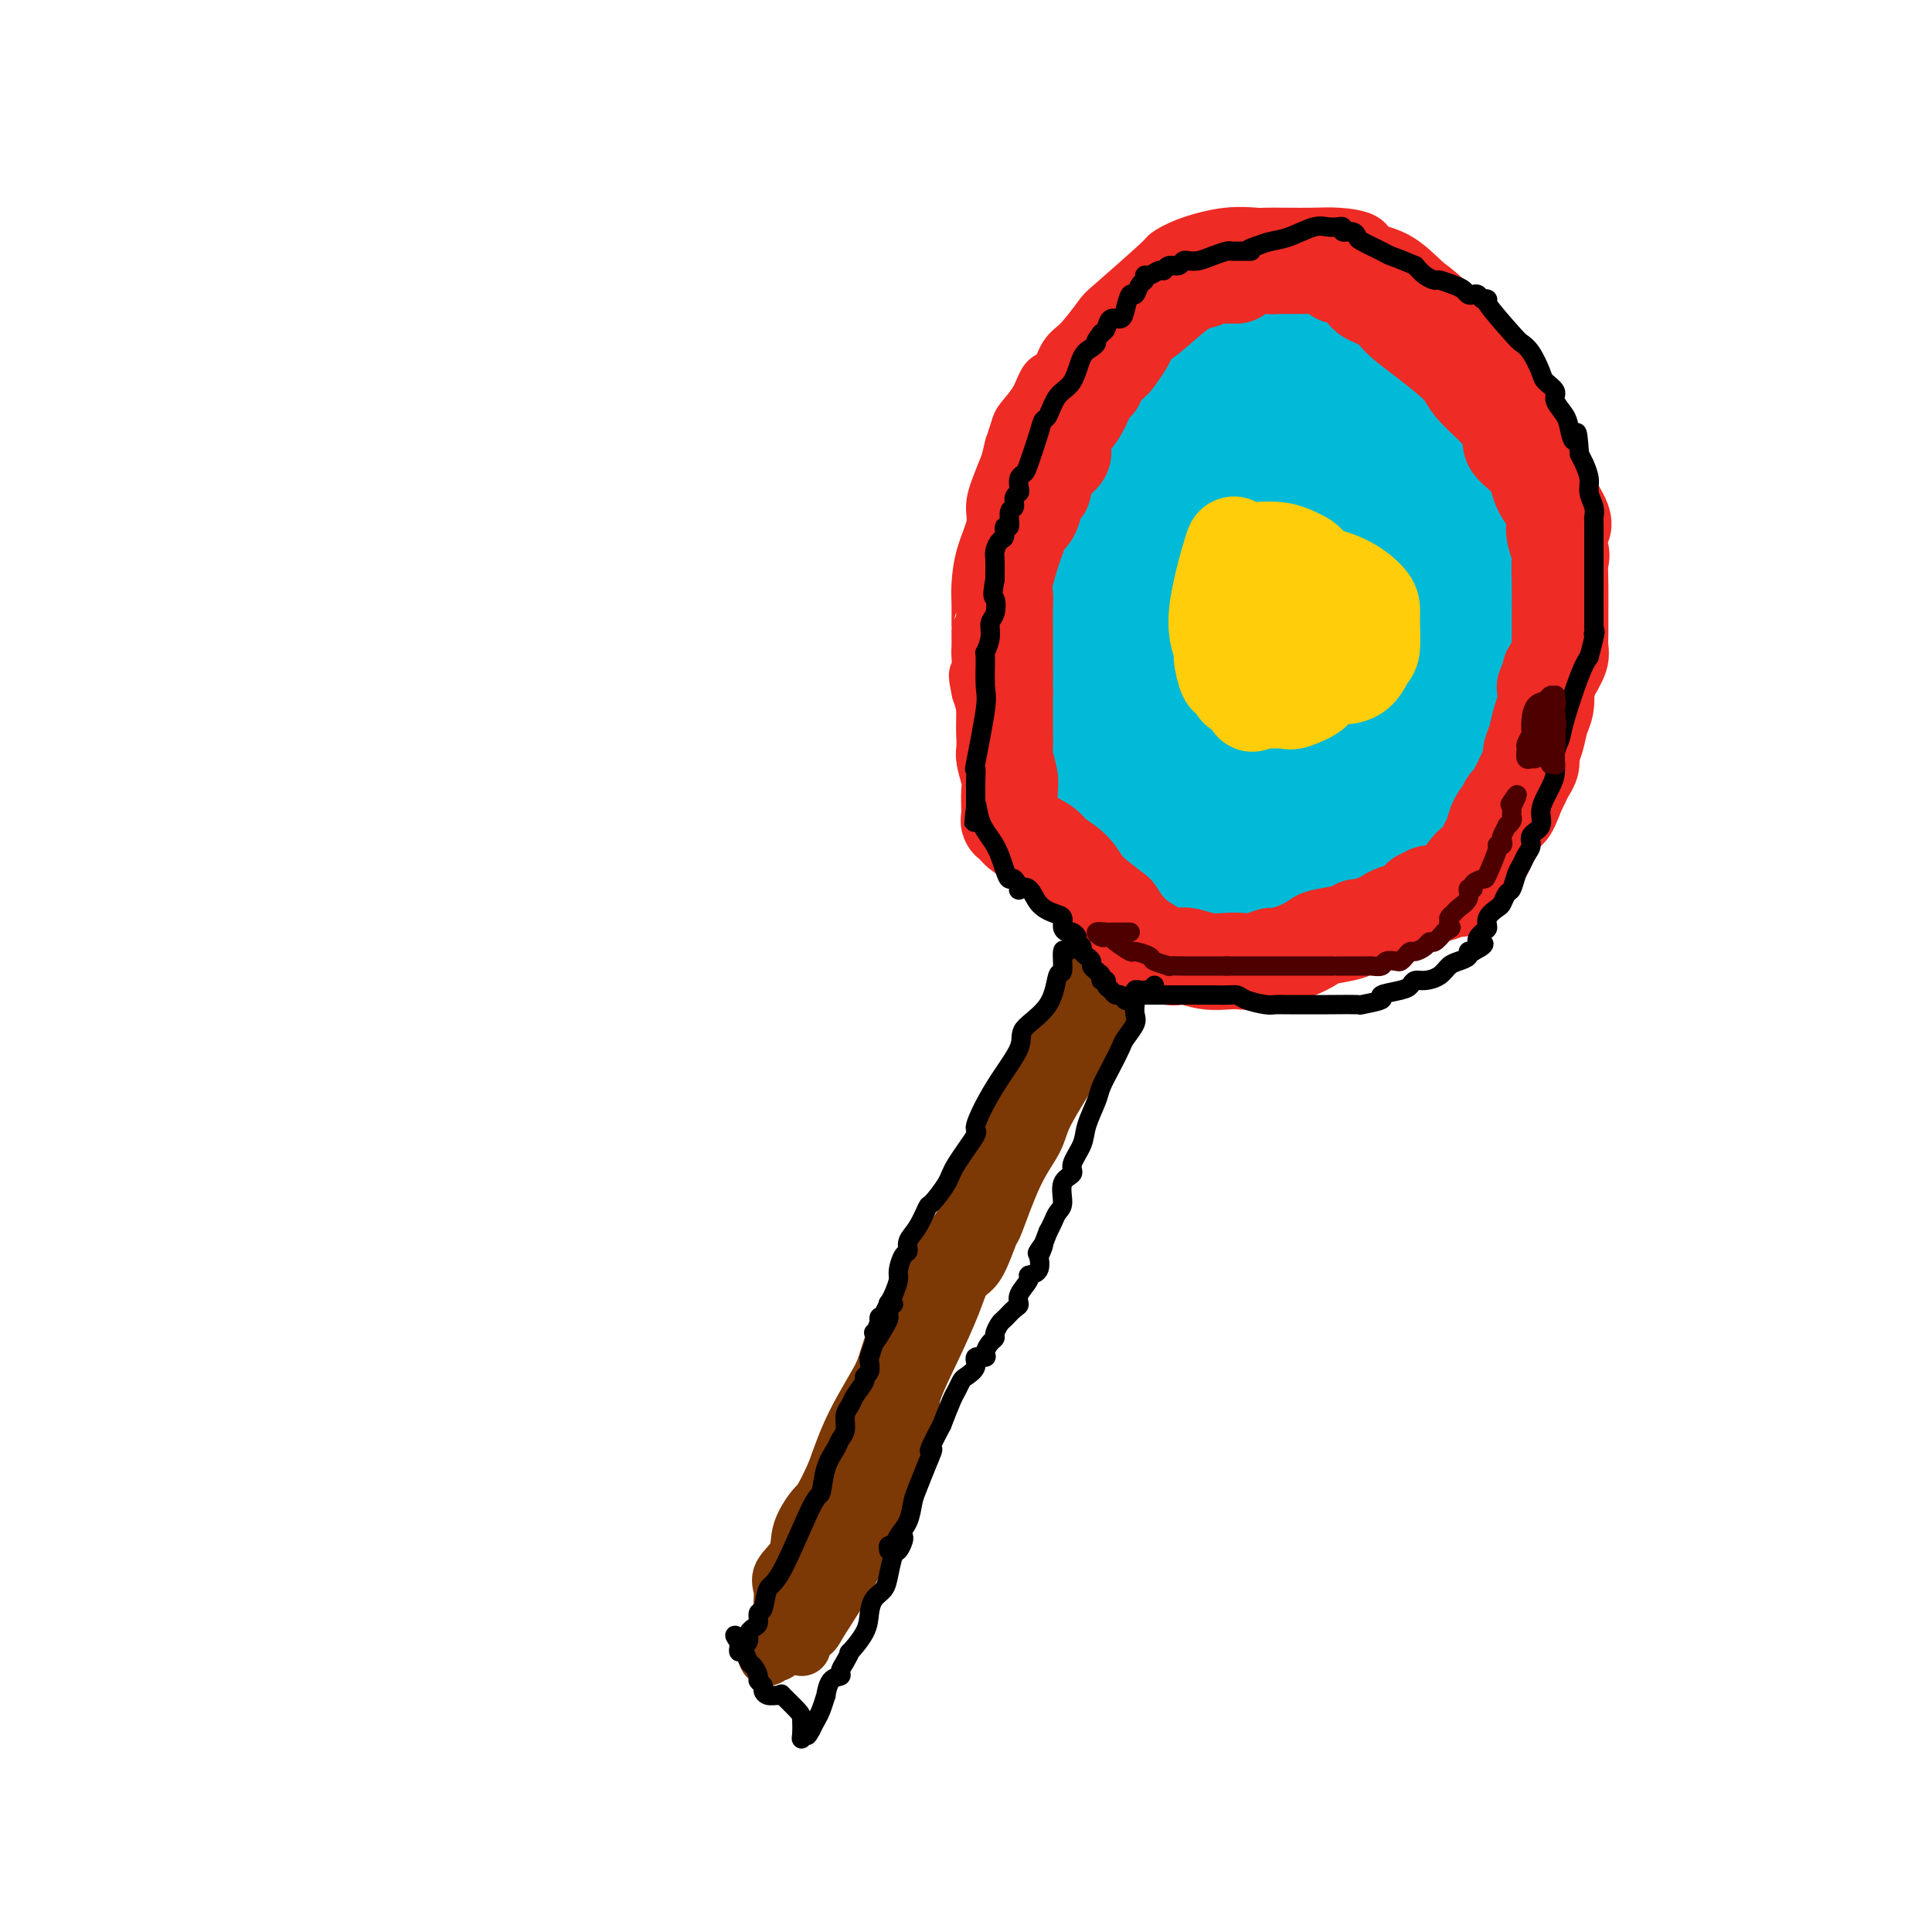 <svg viewBox='0 0 400 400' version='1.1' xmlns='http://www.w3.org/2000/svg' xmlns:xlink='http://www.w3.org/1999/xlink'><g fill='none' stroke='#7C3805' stroke-width='12' stroke-linecap='round' stroke-linejoin='round'><path d='M166,341c0.054,-0.330 0.108,-0.660 0,-1c-0.108,-0.340 -0.379,-0.690 0,-1c0.379,-0.310 1.409,-0.579 2,-1c0.591,-0.421 0.744,-0.993 2,-3c1.256,-2.007 3.616,-5.450 6,-10c2.384,-4.550 4.792,-10.208 7,-16c2.208,-5.792 4.216,-11.719 5,-15c0.784,-3.281 0.346,-3.914 1,-6c0.654,-2.086 2.401,-5.623 4,-9c1.599,-3.377 3.049,-6.595 4,-9c0.951,-2.405 1.404,-3.999 2,-5c0.596,-1.001 1.334,-1.410 2,-2c0.666,-0.590 1.260,-1.361 2,-3c0.740,-1.639 1.624,-4.148 2,-5c0.376,-0.852 0.242,-0.049 1,-2c0.758,-1.951 2.408,-6.656 4,-10c1.592,-3.344 3.125,-5.327 4,-7c0.875,-1.673 1.090,-3.036 2,-5c0.910,-1.964 2.514,-4.529 4,-7c1.486,-2.471 2.853,-4.849 4,-7c1.147,-2.151 2.073,-4.076 3,-6'/><path d='M227,211c9.643,-21.148 3.249,-9.017 2,-6c-1.249,3.017 2.647,-3.079 4,-6c1.353,-2.921 0.163,-2.668 0,-3c-0.163,-0.332 0.703,-1.250 1,-1c0.297,0.250 0.026,1.667 0,2c-0.026,0.333 0.192,-0.416 0,0c-0.192,0.416 -0.795,1.999 -1,3c-0.205,1.001 -0.013,1.419 0,2c0.013,0.581 -0.153,1.323 -1,2c-0.847,0.677 -2.376,1.289 -3,2c-0.624,0.711 -0.343,1.520 -1,3c-0.657,1.480 -2.254,3.632 -4,6c-1.746,2.368 -3.643,4.953 -6,9c-2.357,4.047 -5.176,9.555 -7,13c-1.824,3.445 -2.653,4.827 -5,8c-2.347,3.173 -6.212,8.137 -9,12c-2.788,3.863 -4.500,6.627 -6,9c-1.500,2.373 -2.789,4.357 -4,7c-1.211,2.643 -2.345,5.946 -3,8c-0.655,2.054 -0.830,2.861 -2,5c-1.170,2.139 -3.334,5.611 -5,9c-1.666,3.389 -2.833,6.694 -4,10'/><path d='M173,305c-2.893,6.299 -3.125,6.046 -4,7c-0.875,0.954 -2.392,3.113 -3,5c-0.608,1.887 -0.306,3.501 -1,5c-0.694,1.499 -2.384,2.882 -3,4c-0.616,1.118 -0.159,1.970 0,3c0.159,1.030 0.018,2.239 0,3c-0.018,0.761 0.085,1.076 0,2c-0.085,0.924 -0.360,2.457 -1,4c-0.640,1.543 -1.647,3.094 -2,4c-0.353,0.906 -0.051,1.165 0,1c0.051,-0.165 -0.147,-0.754 0,-1c0.147,-0.246 0.639,-0.150 1,0c0.361,0.150 0.590,0.355 1,0c0.410,-0.355 1.000,-1.268 1,-2c-0.000,-0.732 -0.592,-1.281 0,-3c0.592,-1.719 2.366,-4.607 4,-8c1.634,-3.393 3.129,-7.291 4,-10c0.871,-2.709 1.119,-4.229 2,-7c0.881,-2.771 2.395,-6.792 4,-10c1.605,-3.208 3.303,-5.604 5,-8'/><path d='M181,294c3.907,-8.660 2.673,-6.310 3,-7c0.327,-0.690 2.214,-4.421 3,-6c0.786,-1.579 0.471,-1.005 1,-2c0.529,-0.995 1.901,-3.557 3,-6c1.099,-2.443 1.924,-4.766 3,-7c1.076,-2.234 2.404,-4.378 3,-6c0.596,-1.622 0.461,-2.721 1,-4c0.539,-1.279 1.754,-2.739 4,-7c2.246,-4.261 5.524,-11.325 7,-15c1.476,-3.675 1.148,-3.963 2,-6c0.852,-2.037 2.882,-5.823 4,-8c1.118,-2.177 1.325,-2.743 2,-4c0.675,-1.257 1.819,-3.204 3,-5c1.181,-1.796 2.400,-3.441 3,-5c0.600,-1.559 0.581,-3.032 1,-4c0.419,-0.968 1.275,-1.433 2,-3c0.725,-1.567 1.319,-4.238 2,-6c0.681,-1.762 1.451,-2.617 2,-3c0.549,-0.383 0.879,-0.296 1,0c0.121,0.296 0.035,0.799 0,1c-0.035,0.201 -0.017,0.101 0,0'/></g>
<g fill='none' stroke='#EE2B24' stroke-width='12' stroke-linecap='round' stroke-linejoin='round'><path d='M249,192c-0.634,-0.002 -1.268,-0.003 -2,0c-0.732,0.003 -1.564,0.012 -2,0c-0.436,-0.012 -0.478,-0.045 -1,0c-0.522,0.045 -1.526,0.169 -2,0c-0.474,-0.169 -0.420,-0.632 -1,-1c-0.580,-0.368 -1.796,-0.640 -3,-1c-1.204,-0.360 -2.396,-0.808 -3,-1c-0.604,-0.192 -0.619,-0.127 -1,0c-0.381,0.127 -1.126,0.315 -2,0c-0.874,-0.315 -1.875,-1.135 -3,-2c-1.125,-0.865 -2.372,-1.777 -3,-2c-0.628,-0.223 -0.636,0.243 -1,0c-0.364,-0.243 -1.083,-1.193 -2,-2c-0.917,-0.807 -2.032,-1.470 -3,-2c-0.968,-0.530 -1.789,-0.926 -3,-2c-1.211,-1.074 -2.810,-2.825 -4,-4c-1.190,-1.175 -1.969,-1.773 -3,-3c-1.031,-1.227 -2.314,-3.083 -3,-4c-0.686,-0.917 -0.775,-0.895 -1,-2c-0.225,-1.105 -0.586,-3.337 -1,-6c-0.414,-2.663 -0.881,-5.755 -1,-8c-0.119,-2.245 0.109,-3.641 0,-5c-0.109,-1.359 -0.554,-2.679 -1,-4'/><path d='M203,143c-1.083,-4.942 -0.290,-2.798 0,-3c0.290,-0.202 0.078,-2.751 0,-4c-0.078,-1.249 -0.021,-1.200 0,-2c0.021,-0.800 0.006,-2.451 0,-3c-0.006,-0.549 -0.001,0.002 0,0c0.001,-0.002 -0.000,-0.557 0,-1c0.000,-0.443 0.002,-0.773 0,-1c-0.002,-0.227 -0.007,-0.349 0,-1c0.007,-0.651 0.026,-1.829 0,-3c-0.026,-1.171 -0.096,-2.335 0,-4c0.096,-1.665 0.357,-3.830 1,-6c0.643,-2.170 1.667,-4.345 2,-6c0.333,-1.655 -0.026,-2.792 0,-4c0.026,-1.208 0.436,-2.488 1,-4c0.564,-1.512 1.282,-3.256 2,-5'/><path d='M209,96c1.099,-4.611 0.847,-3.639 1,-4c0.153,-0.361 0.713,-2.055 1,-3c0.287,-0.945 0.303,-1.142 1,-2c0.697,-0.858 2.075,-2.376 3,-4c0.925,-1.624 1.397,-3.353 2,-4c0.603,-0.647 1.337,-0.212 2,-1c0.663,-0.788 1.254,-2.800 2,-4c0.746,-1.200 1.648,-1.588 3,-3c1.352,-1.412 3.155,-3.848 4,-5c0.845,-1.152 0.730,-1.020 3,-3c2.270,-1.980 6.923,-6.072 9,-8c2.077,-1.928 1.577,-1.694 2,-2c0.423,-0.306 1.770,-1.154 4,-2c2.230,-0.846 5.345,-1.691 8,-2c2.655,-0.309 4.851,-0.083 6,0c1.149,0.083 1.250,0.024 2,0c0.750,-0.024 2.148,-0.014 4,0c1.852,0.014 4.156,0.032 6,0c1.844,-0.032 3.226,-0.114 5,0c1.774,0.114 3.939,0.422 5,1c1.061,0.578 1.016,1.425 2,2c0.984,0.575 2.995,0.879 5,2c2.005,1.121 4.002,3.061 6,5'/><path d='M295,59c4.313,3.010 6.095,5.534 7,7c0.905,1.466 0.931,1.875 2,3c1.069,1.125 3.180,2.968 5,5c1.820,2.032 3.348,4.254 4,5c0.652,0.746 0.426,0.014 1,1c0.574,0.986 1.946,3.688 3,6c1.054,2.312 1.789,4.233 2,5c0.211,0.767 -0.101,0.381 0,1c0.101,0.619 0.616,2.243 1,4c0.384,1.757 0.639,3.649 1,5c0.361,1.351 0.829,2.163 1,3c0.171,0.837 0.046,1.701 0,3c-0.046,1.299 -0.012,3.034 0,4c0.012,0.966 0.003,1.163 0,2c-0.003,0.837 -0.001,2.314 0,5c0.001,2.686 -0.000,6.581 0,9c0.000,2.419 0.001,3.362 0,4c-0.001,0.638 -0.004,0.971 0,2c0.004,1.029 0.016,2.753 0,4c-0.016,1.247 -0.060,2.016 0,3c0.060,0.984 0.222,2.181 0,3c-0.222,0.819 -0.829,1.259 -1,2c-0.171,0.741 0.094,1.783 0,3c-0.094,1.217 -0.547,2.608 -1,4'/><path d='M320,152c-0.471,8.259 -0.650,4.905 -1,4c-0.350,-0.905 -0.871,0.638 -1,2c-0.129,1.362 0.134,2.542 0,3c-0.134,0.458 -0.665,0.192 -1,1c-0.335,0.808 -0.474,2.688 -1,4c-0.526,1.312 -1.440,2.055 -2,3c-0.560,0.945 -0.765,2.091 -1,3c-0.235,0.909 -0.501,1.582 -1,2c-0.499,0.418 -1.232,0.580 -2,1c-0.768,0.420 -1.571,1.096 -2,2c-0.429,0.904 -0.485,2.036 -1,3c-0.515,0.964 -1.489,1.761 -2,2c-0.511,0.239 -0.560,-0.080 -1,0c-0.440,0.080 -1.271,0.557 -2,1c-0.729,0.443 -1.357,0.851 -2,1c-0.643,0.149 -1.299,0.039 -2,0c-0.701,-0.039 -1.445,-0.008 -2,0c-0.555,0.008 -0.922,-0.008 -1,0c-0.078,0.008 0.131,0.041 0,0c-0.131,-0.041 -0.604,-0.155 -1,0c-0.396,0.155 -0.714,0.578 -1,1c-0.286,0.422 -0.538,0.845 -1,1c-0.462,0.155 -1.132,0.044 -2,0c-0.868,-0.044 -1.934,-0.022 -3,0'/><path d='M287,186c-3.452,1.333 -2.082,1.666 -2,2c0.082,0.334 -1.122,0.668 -2,1c-0.878,0.332 -1.429,0.663 -2,1c-0.571,0.337 -1.162,0.679 -2,1c-0.838,0.321 -1.922,0.622 -3,1c-1.078,0.378 -2.151,0.833 -3,1c-0.849,0.167 -1.474,0.045 -2,0c-0.526,-0.045 -0.952,-0.012 -2,0c-1.048,0.012 -2.718,0.004 -4,0c-1.282,-0.004 -2.174,-0.005 -3,0c-0.826,0.005 -1.584,0.016 -2,0c-0.416,-0.016 -0.489,-0.061 -1,0c-0.511,0.061 -1.461,0.226 -2,0c-0.539,-0.226 -0.666,-0.845 -1,-1c-0.334,-0.155 -0.873,0.154 -1,0c-0.127,-0.154 0.158,-0.772 0,-1c-0.158,-0.228 -0.759,-0.065 -1,0c-0.241,0.065 -0.120,0.033 0,0'/></g>
<g fill='none' stroke='#00BAD8' stroke-width='12' stroke-linecap='round' stroke-linejoin='round'><path d='M267,187c-0.328,-0.000 -0.655,-0.000 -1,0c-0.345,0.000 -0.707,0.001 -1,0c-0.293,-0.001 -0.517,-0.003 -1,0c-0.483,0.003 -1.227,0.012 -2,0c-0.773,-0.012 -1.576,-0.046 -3,0c-1.424,0.046 -3.469,0.170 -4,0c-0.531,-0.170 0.452,-0.636 0,-1c-0.452,-0.364 -2.338,-0.626 -4,-1c-1.662,-0.374 -3.100,-0.859 -4,-1c-0.900,-0.141 -1.261,0.064 -2,0c-0.739,-0.064 -1.855,-0.396 -3,-1c-1.145,-0.604 -2.317,-1.482 -3,-2c-0.683,-0.518 -0.876,-0.678 -2,-1c-1.124,-0.322 -3.178,-0.806 -4,-1c-0.822,-0.194 -0.411,-0.097 0,0'/><path d='M233,179c-4.035,-1.645 -3.121,-1.759 -3,-2c0.121,-0.241 -0.550,-0.611 -1,-1c-0.450,-0.389 -0.680,-0.799 -1,-1c-0.320,-0.201 -0.730,-0.193 -1,0c-0.270,0.193 -0.398,0.572 -1,0c-0.602,-0.572 -1.677,-2.094 -2,-3c-0.323,-0.906 0.107,-1.197 0,-2c-0.107,-0.803 -0.750,-2.117 -1,-3c-0.250,-0.883 -0.105,-1.336 0,-2c0.105,-0.664 0.172,-1.541 0,-2c-0.172,-0.459 -0.581,-0.501 -1,-1c-0.419,-0.499 -0.848,-1.457 -1,-2c-0.152,-0.543 -0.027,-0.672 0,-1c0.027,-0.328 -0.045,-0.855 0,-1c0.045,-0.145 0.208,0.094 0,-1c-0.208,-1.094 -0.788,-3.520 -1,-5c-0.212,-1.480 -0.057,-2.014 0,-3c0.057,-0.986 0.015,-2.425 0,-4c-0.015,-1.575 -0.004,-3.287 0,-4c0.004,-0.713 0.001,-0.428 0,-1c-0.001,-0.572 -0.000,-2.000 0,-3c0.000,-1.000 0.000,-1.571 0,-2c-0.000,-0.429 -0.000,-0.714 0,-1'/><path d='M220,134c-0.619,-5.446 -0.166,-0.061 0,2c0.166,2.061 0.046,0.797 0,1c-0.046,0.203 -0.016,1.875 0,3c0.016,1.125 0.018,1.705 0,3c-0.018,1.295 -0.057,3.304 0,4c0.057,0.696 0.212,0.077 0,2c-0.212,1.923 -0.789,6.388 -1,9c-0.211,2.612 -0.057,3.371 0,4c0.057,0.629 0.015,1.129 0,2c-0.015,0.871 -0.004,2.113 0,3c0.004,0.887 0.001,1.418 0,2c-0.001,0.582 -0.000,1.215 0,2c0.000,0.785 -0.000,1.721 0,3c0.000,1.279 0.002,2.902 0,4c-0.002,1.098 -0.006,1.673 0,2c0.006,0.327 0.022,0.407 0,1c-0.022,0.593 -0.083,1.698 0,1c0.083,-0.698 0.309,-3.199 0,-5c-0.309,-1.801 -1.155,-2.900 -2,-4'/><path d='M217,173c-0.490,-1.798 -0.713,-2.292 -1,-3c-0.287,-0.708 -0.636,-1.629 -1,-4c-0.364,-2.371 -0.742,-6.191 -1,-8c-0.258,-1.809 -0.395,-1.606 -1,-3c-0.605,-1.394 -1.679,-4.385 -2,-7c-0.321,-2.615 0.110,-4.855 0,-6c-0.110,-1.145 -0.762,-1.195 -1,-2c-0.238,-0.805 -0.064,-2.364 0,-4c0.064,-1.636 0.016,-3.350 0,-5c-0.016,-1.650 -0.000,-3.237 0,-5c0.000,-1.763 -0.015,-3.702 0,-5c0.015,-1.298 0.060,-1.955 0,-3c-0.060,-1.045 -0.226,-2.479 0,-4c0.226,-1.521 0.844,-3.129 1,-4c0.156,-0.871 -0.150,-1.004 0,-1c0.150,0.004 0.757,0.144 1,0c0.243,-0.144 0.121,-0.572 0,-1'/><path d='M212,108c0.553,-4.461 0.935,-1.614 1,-1c0.065,0.614 -0.187,-1.007 0,-2c0.187,-0.993 0.815,-1.360 1,-2c0.185,-0.640 -0.071,-1.554 0,-2c0.071,-0.446 0.471,-0.422 1,-1c0.529,-0.578 1.188,-1.756 2,-3c0.812,-1.244 1.778,-2.555 2,-3c0.222,-0.445 -0.299,-0.024 1,-2c1.299,-1.976 4.417,-6.349 6,-9c1.583,-2.651 1.630,-3.582 2,-4c0.370,-0.418 1.064,-0.325 2,-1c0.936,-0.675 2.113,-2.119 3,-3c0.887,-0.881 1.485,-1.199 2,-2c0.515,-0.801 0.946,-2.084 2,-3c1.054,-0.916 2.732,-1.465 4,-2c1.268,-0.535 2.126,-1.055 3,-2c0.874,-0.945 1.763,-2.314 2,-3c0.237,-0.686 -0.179,-0.690 0,-1c0.179,-0.310 0.951,-0.926 2,-1c1.049,-0.074 2.374,0.392 3,0c0.626,-0.392 0.553,-1.644 1,-2c0.447,-0.356 1.413,0.184 2,0c0.587,-0.184 0.793,-1.092 1,-2'/><path d='M255,57c4.534,-3.403 2.368,-0.912 2,0c-0.368,0.912 1.060,0.244 2,0c0.940,-0.244 1.391,-0.065 2,0c0.609,0.065 1.374,0.016 2,0c0.626,-0.016 1.111,0.001 2,0c0.889,-0.001 2.181,-0.020 3,0c0.819,0.020 1.164,0.081 2,0c0.836,-0.081 2.165,-0.302 3,0c0.835,0.302 1.178,1.126 3,2c1.822,0.874 5.122,1.797 7,2c1.878,0.203 2.335,-0.314 3,0c0.665,0.314 1.540,1.459 2,2c0.460,0.541 0.507,0.477 1,1c0.493,0.523 1.431,1.633 2,2c0.569,0.367 0.767,-0.009 1,0c0.233,0.009 0.499,0.402 1,1c0.501,0.598 1.237,1.400 2,2c0.763,0.600 1.551,0.998 2,1c0.449,0.002 0.557,-0.392 1,0c0.443,0.392 1.222,1.569 2,3c0.778,1.431 1.556,3.116 2,4c0.444,0.884 0.556,0.967 1,2c0.444,1.033 1.222,3.017 2,5'/><path d='M305,84c1.459,3.301 1.607,4.555 2,6c0.393,1.445 1.031,3.082 2,5c0.969,1.918 2.270,4.116 3,5c0.730,0.884 0.888,0.452 1,1c0.112,0.548 0.176,2.076 1,4c0.824,1.924 2.406,4.244 3,6c0.594,1.756 0.200,2.949 0,5c-0.200,2.051 -0.208,4.960 0,6c0.208,1.040 0.630,0.211 1,1c0.370,0.789 0.687,3.195 1,5c0.313,1.805 0.622,3.010 1,5c0.378,1.990 0.826,4.764 1,7c0.174,2.236 0.076,3.935 0,5c-0.076,1.065 -0.128,1.496 0,2c0.128,0.504 0.437,1.081 0,2c-0.437,0.919 -1.620,2.182 -2,3c-0.380,0.818 0.044,1.193 0,2c-0.044,0.807 -0.555,2.048 -1,3c-0.445,0.952 -0.824,1.617 -1,2c-0.176,0.383 -0.150,0.484 0,1c0.150,0.516 0.425,1.447 0,2c-0.425,0.553 -1.550,0.730 -2,1c-0.450,0.270 -0.225,0.635 0,1'/><path d='M315,164c-1.423,4.302 -1.982,3.058 -2,3c-0.018,-0.058 0.505,1.069 0,2c-0.505,0.931 -2.036,1.665 -3,2c-0.964,0.335 -1.359,0.270 -2,1c-0.641,0.730 -1.528,2.254 -2,3c-0.472,0.746 -0.528,0.713 -1,1c-0.472,0.287 -1.360,0.892 -2,2c-0.640,1.108 -1.032,2.718 -3,4c-1.968,1.282 -5.511,2.235 -8,4c-2.489,1.765 -3.922,4.343 -5,6c-1.078,1.657 -1.799,2.392 -4,3c-2.201,0.608 -5.881,1.088 -9,2c-3.119,0.912 -5.678,2.257 -7,3c-1.322,0.743 -1.408,0.886 -2,1c-0.592,0.114 -1.688,0.201 -3,0c-1.312,-0.201 -2.838,-0.688 -4,-1c-1.162,-0.312 -1.960,-0.448 -3,-1c-1.040,-0.552 -2.324,-1.521 -3,-2c-0.676,-0.479 -0.745,-0.468 -1,-1c-0.255,-0.532 -0.697,-1.606 -1,-2c-0.303,-0.394 -0.466,-0.106 -1,-1c-0.534,-0.894 -1.438,-2.970 -2,-4c-0.562,-1.030 -0.781,-1.015 -1,-1'/></g>
<g fill='none' stroke='#00BAD8' stroke-width='20' stroke-linecap='round' stroke-linejoin='round'><path d='M274,173c0.009,0.310 0.018,0.621 0,1c-0.018,0.379 -0.064,0.827 0,1c0.064,0.173 0.239,0.071 0,0c-0.239,-0.071 -0.890,-0.110 -1,0c-0.110,0.110 0.321,0.369 0,1c-0.321,0.631 -1.395,1.633 -2,2c-0.605,0.367 -0.740,0.098 -1,0c-0.260,-0.098 -0.645,-0.026 -1,0c-0.355,0.026 -0.680,0.007 -1,0c-0.320,-0.007 -0.636,0.000 -2,0c-1.364,-0.000 -3.778,-0.007 -5,0c-1.222,0.007 -1.254,0.028 -2,0c-0.746,-0.028 -2.206,-0.104 -3,0c-0.794,0.104 -0.921,0.389 -2,0c-1.079,-0.389 -3.110,-1.451 -4,-2c-0.890,-0.549 -0.638,-0.584 -1,-1c-0.362,-0.416 -1.339,-1.211 -2,-2c-0.661,-0.789 -1.007,-1.571 -1,-2c0.007,-0.429 0.368,-0.505 0,-1c-0.368,-0.495 -1.463,-1.409 -2,-2c-0.537,-0.591 -0.515,-0.859 -1,-2c-0.485,-1.141 -1.477,-3.153 -2,-4c-0.523,-0.847 -0.578,-0.528 -1,-1c-0.422,-0.472 -1.211,-1.736 -2,-3'/><path d='M238,158c-2.427,-3.859 -2.496,-4.507 -3,-6c-0.504,-1.493 -1.445,-3.831 -2,-6c-0.555,-2.169 -0.724,-4.170 -1,-5c-0.276,-0.830 -0.658,-0.489 -1,-1c-0.342,-0.511 -0.643,-1.872 -1,-5c-0.357,-3.128 -0.768,-8.022 -1,-11c-0.232,-2.978 -0.284,-4.040 0,-6c0.284,-1.960 0.905,-4.817 1,-6c0.095,-1.183 -0.337,-0.690 0,-1c0.337,-0.310 1.444,-1.421 2,-2c0.556,-0.579 0.560,-0.625 1,-1c0.440,-0.375 1.316,-1.079 2,-2c0.684,-0.921 1.175,-2.057 2,-3c0.825,-0.943 1.984,-1.692 3,-3c1.016,-1.308 1.890,-3.177 2,-4c0.110,-0.823 -0.545,-0.602 0,-1c0.545,-0.398 2.288,-1.417 4,-3c1.712,-1.583 3.392,-3.731 5,-5c1.608,-1.269 3.142,-1.660 4,-2c0.858,-0.340 1.039,-0.630 2,-1c0.961,-0.370 2.703,-0.820 4,-1c1.297,-0.180 2.148,-0.090 3,0'/><path d='M264,83c2.575,-0.620 2.513,-0.169 3,0c0.487,0.169 1.524,0.055 2,0c0.476,-0.055 0.391,-0.052 1,0c0.609,0.052 1.912,0.151 3,0c1.088,-0.151 1.959,-0.554 3,0c1.041,0.554 2.250,2.064 3,3c0.750,0.936 1.042,1.297 2,2c0.958,0.703 2.582,1.747 4,4c1.418,2.253 2.629,5.715 4,9c1.371,3.285 2.902,6.393 4,9c1.098,2.607 1.762,4.713 2,6c0.238,1.287 0.050,1.757 0,3c-0.050,1.243 0.039,3.261 0,5c-0.039,1.739 -0.205,3.200 0,4c0.205,0.800 0.783,0.939 1,2c0.217,1.061 0.074,3.043 0,5c-0.074,1.957 -0.078,3.887 0,5c0.078,1.113 0.239,1.408 0,3c-0.239,1.592 -0.877,4.480 -1,6c-0.123,1.520 0.271,1.673 0,2c-0.271,0.327 -1.207,0.830 -2,2c-0.793,1.170 -1.444,3.007 -2,4c-0.556,0.993 -1.016,1.141 -2,2c-0.984,0.859 -2.492,2.430 -4,4'/><path d='M285,163c-2.067,2.558 -2.236,1.953 -3,2c-0.764,0.047 -2.125,0.745 -3,1c-0.875,0.255 -1.266,0.067 -2,0c-0.734,-0.067 -1.813,-0.014 -3,0c-1.187,0.014 -2.482,-0.012 -4,0c-1.518,0.012 -3.258,0.064 -5,0c-1.742,-0.064 -3.484,-0.242 -4,0c-0.516,0.242 0.196,0.903 -2,0c-2.196,-0.903 -7.300,-3.370 -10,-6c-2.700,-2.630 -2.996,-5.423 -3,-7c-0.004,-1.577 0.285,-1.940 0,-4c-0.285,-2.060 -1.143,-5.818 -2,-9c-0.857,-3.182 -1.712,-5.788 -2,-8c-0.288,-2.212 -0.008,-4.030 0,-5c0.008,-0.970 -0.256,-1.091 0,-2c0.256,-0.909 1.033,-2.607 2,-4c0.967,-1.393 2.123,-2.483 3,-3c0.877,-0.517 1.476,-0.462 2,-1c0.524,-0.538 0.972,-1.669 2,-3c1.028,-1.331 2.636,-2.862 4,-4c1.364,-1.138 2.483,-1.883 3,-2c0.517,-0.117 0.434,0.395 1,0c0.566,-0.395 1.783,-1.698 3,-3'/><path d='M262,105c3.913,-2.677 4.696,-1.368 6,-1c1.304,0.368 3.128,-0.203 5,0c1.872,0.203 3.792,1.182 5,2c1.208,0.818 1.703,1.474 3,3c1.297,1.526 3.397,3.920 5,7c1.603,3.080 2.711,6.846 3,11c0.289,4.154 -0.240,8.696 0,11c0.240,2.304 1.250,2.369 0,4c-1.250,1.631 -4.759,4.829 -6,6c-1.241,1.171 -0.215,0.315 -1,0c-0.785,-0.315 -3.382,-0.088 -5,0c-1.618,0.088 -2.255,0.036 -4,0c-1.745,-0.036 -4.596,-0.056 -6,0c-1.404,0.056 -1.361,0.187 -2,0c-0.639,-0.187 -1.960,-0.692 -3,-1c-1.040,-0.308 -1.798,-0.419 -2,-2c-0.202,-1.581 0.154,-4.634 0,-6c-0.154,-1.366 -0.817,-1.046 0,-3c0.817,-1.954 3.114,-6.181 4,-8c0.886,-1.819 0.361,-1.230 1,-1c0.639,0.230 2.441,0.100 4,0c1.559,-0.100 2.874,-0.172 4,0c1.126,0.172 2.063,0.586 3,1'/><path d='M276,128c2.309,0.559 2.083,1.956 2,4c-0.083,2.044 -0.021,4.736 0,8c0.021,3.264 0.003,7.099 0,9c-0.003,1.901 0.011,1.868 0,3c-0.011,1.132 -0.046,3.428 -1,4c-0.954,0.572 -2.829,-0.580 -4,0c-1.171,0.580 -1.640,2.893 -5,-4c-3.360,-6.893 -9.611,-22.991 -13,-34c-3.389,-11.009 -3.916,-16.930 -4,-20c-0.084,-3.070 0.274,-3.290 0,-5c-0.274,-1.710 -1.180,-4.910 0,-6c1.180,-1.090 4.446,-0.069 6,0c1.554,0.069 1.397,-0.814 4,0c2.603,0.814 7.966,3.325 12,5c4.034,1.675 6.740,2.513 10,4c3.260,1.487 7.074,3.623 9,5c1.926,1.377 1.963,1.996 3,3c1.037,1.004 3.073,2.395 4,4c0.927,1.605 0.746,3.425 0,6c-0.746,2.575 -2.056,5.907 -4,9c-1.944,3.093 -4.524,5.948 -6,8c-1.476,2.052 -1.850,3.301 -3,4c-1.150,0.699 -3.075,0.850 -5,1'/><path d='M281,136c-2.436,-0.039 -6.026,-0.637 -8,-2c-1.974,-1.363 -2.333,-3.493 -3,-7c-0.667,-3.507 -1.643,-8.393 -2,-11c-0.357,-2.607 -0.095,-2.935 0,-5c0.095,-2.065 0.023,-5.868 0,-8c-0.023,-2.132 0.001,-2.594 1,-3c0.999,-0.406 2.971,-0.756 4,-1c1.029,-0.244 1.115,-0.382 2,0c0.885,0.382 2.568,1.283 4,6c1.432,4.717 2.612,13.251 3,18c0.388,4.749 -0.015,5.713 0,8c0.015,2.287 0.449,5.897 0,8c-0.449,2.103 -1.780,2.698 -3,1c-1.220,-1.698 -2.328,-5.688 -3,-9c-0.672,-3.312 -0.906,-5.946 -1,-7c-0.094,-1.054 -0.047,-0.527 0,0'/><path d='M266,76c0.000,-0.303 0.001,-0.606 0,-1c-0.001,-0.394 -0.003,-0.880 0,-1c0.003,-0.120 0.013,0.127 0,0c-0.013,-0.127 -0.047,-0.626 0,-1c0.047,-0.374 0.175,-0.622 0,-1c-0.175,-0.378 -0.652,-0.887 -1,-1c-0.348,-0.113 -0.567,0.171 -1,0c-0.433,-0.171 -1.080,-0.798 -2,-1c-0.920,-0.202 -2.112,0.020 -3,0c-0.888,-0.020 -1.473,-0.283 -2,0c-0.527,0.283 -0.997,1.111 -2,2c-1.003,0.889 -2.540,1.841 -3,2c-0.460,0.159 0.157,-0.473 -1,0c-1.157,0.473 -4.087,2.050 -5,3c-0.913,0.950 0.192,1.272 0,2c-0.192,0.728 -1.680,1.861 -3,3c-1.320,1.139 -2.473,2.283 -3,3c-0.527,0.717 -0.428,1.008 -1,2c-0.572,0.992 -1.813,2.686 -3,4c-1.187,1.314 -2.318,2.249 -3,3c-0.682,0.751 -0.914,1.318 -1,2c-0.086,0.682 -0.024,1.481 0,2c0.024,0.519 0.012,0.760 0,1'/><path d='M232,99c-2.334,3.685 -1.169,1.897 -1,2c0.169,0.103 -0.657,2.095 -1,3c-0.343,0.905 -0.204,0.721 0,1c0.204,0.279 0.473,1.020 0,2c-0.473,0.980 -1.687,2.198 -2,3c-0.313,0.802 0.275,1.186 0,2c-0.275,0.814 -1.412,2.057 -2,2c-0.588,-0.057 -0.628,-1.414 -2,1c-1.372,2.414 -4.076,8.597 -5,11c-0.924,2.403 -0.066,1.025 0,1c0.066,-0.025 -0.659,1.305 -1,2c-0.341,0.695 -0.299,0.757 0,1c0.299,0.243 0.854,0.669 1,1c0.146,0.331 -0.115,0.568 0,1c0.115,0.432 0.608,1.061 1,2c0.392,0.939 0.684,2.189 1,3c0.316,0.811 0.657,1.184 1,2c0.343,0.816 0.687,2.076 1,3c0.313,0.924 0.595,1.513 1,3c0.405,1.487 0.933,3.873 1,5c0.067,1.127 -0.328,0.996 0,2c0.328,1.004 1.379,3.144 2,5c0.621,1.856 0.810,3.428 1,5'/><path d='M228,162c1.747,5.526 1.113,2.843 1,3c-0.113,0.157 0.295,3.156 1,5c0.705,1.844 1.707,2.535 2,3c0.293,0.465 -0.125,0.706 0,1c0.125,0.294 0.792,0.641 1,1c0.208,0.359 -0.043,0.730 0,1c0.043,0.270 0.379,0.439 1,1c0.621,0.561 1.526,1.513 2,2c0.474,0.487 0.517,0.509 2,1c1.483,0.491 4.404,1.452 6,2c1.596,0.548 1.866,0.683 3,1c1.134,0.317 3.133,0.817 4,1c0.867,0.183 0.602,0.049 1,0c0.398,-0.049 1.460,-0.013 3,0c1.540,0.013 3.557,0.004 5,0c1.443,-0.004 2.313,-0.004 3,0c0.687,0.004 1.191,0.012 2,0c0.809,-0.012 1.921,-0.045 3,0c1.079,0.045 2.124,0.167 3,0c0.876,-0.167 1.582,-0.622 2,-1c0.418,-0.378 0.548,-0.679 1,-1c0.452,-0.321 1.226,-0.660 2,-1'/><path d='M276,181c4.352,-0.521 2.732,-0.323 3,-1c0.268,-0.677 2.424,-2.228 3,-3c0.576,-0.772 -0.429,-0.766 0,-1c0.429,-0.234 2.290,-0.707 3,-1c0.710,-0.293 0.268,-0.406 1,-1c0.732,-0.594 2.636,-1.668 4,-3c1.364,-1.332 2.187,-2.920 3,-4c0.813,-1.080 1.616,-1.650 3,-4c1.384,-2.350 3.351,-6.479 4,-9c0.649,-2.521 -0.018,-3.435 0,-4c0.018,-0.565 0.723,-0.780 1,-1c0.277,-0.220 0.127,-0.444 0,-1c-0.127,-0.556 -0.231,-1.445 0,-2c0.231,-0.555 0.798,-0.775 1,-1c0.202,-0.225 0.039,-0.453 0,-1c-0.039,-0.547 0.046,-1.411 0,-2c-0.046,-0.589 -0.223,-0.903 0,-1c0.223,-0.097 0.844,0.022 1,-1c0.156,-1.022 -0.154,-3.185 0,-4c0.154,-0.815 0.773,-0.280 1,-1c0.227,-0.720 0.061,-2.694 0,-4c-0.061,-1.306 -0.017,-1.945 0,-3c0.017,-1.055 0.009,-2.528 0,-4'/><path d='M304,124c1.236,-6.404 0.327,-2.913 0,-2c-0.327,0.913 -0.073,-0.750 0,-2c0.073,-1.250 -0.036,-2.086 0,-3c0.036,-0.914 0.216,-1.906 0,-3c-0.216,-1.094 -0.829,-2.291 -1,-3c-0.171,-0.709 0.098,-0.932 0,-2c-0.098,-1.068 -0.564,-2.981 -1,-4c-0.436,-1.019 -0.842,-1.143 -2,-4c-1.158,-2.857 -3.069,-8.446 -4,-11c-0.931,-2.554 -0.881,-2.074 -1,-3c-0.119,-0.926 -0.407,-3.258 -1,-4c-0.593,-0.742 -1.490,0.107 -2,0c-0.510,-0.107 -0.632,-1.170 -1,-2c-0.368,-0.830 -0.984,-1.426 -2,-2c-1.016,-0.574 -2.434,-1.127 -3,-2c-0.566,-0.873 -0.279,-2.066 -1,-3c-0.721,-0.934 -2.449,-1.609 -3,-2c-0.551,-0.391 0.077,-0.496 0,-1c-0.077,-0.504 -0.858,-1.406 -2,-2c-1.142,-0.594 -2.646,-0.881 -3,-1c-0.354,-0.119 0.443,-0.071 0,0c-0.443,0.071 -2.127,0.163 -3,0c-0.873,-0.163 -0.937,-0.582 -1,-1'/><path d='M273,67c-1.857,-0.491 -2.998,-0.719 -3,-1c-0.002,-0.281 1.137,-0.614 2,0c0.863,0.614 1.452,2.174 2,3c0.548,0.826 1.055,0.919 3,3c1.945,2.081 5.327,6.149 8,10c2.673,3.851 4.636,7.484 6,10c1.364,2.516 2.128,3.915 3,6c0.872,2.085 1.851,4.857 3,7c1.149,2.143 2.469,3.656 3,5c0.531,1.344 0.275,2.519 1,5c0.725,2.481 2.432,6.268 3,8c0.568,1.732 -0.002,1.408 0,3c0.002,1.592 0.575,5.101 1,8c0.425,2.899 0.702,5.188 1,7c0.298,1.812 0.616,3.145 1,4c0.384,0.855 0.835,1.230 1,3c0.165,1.770 0.044,4.936 0,6c-0.044,1.064 -0.012,0.028 0,2c0.012,1.972 0.003,6.954 0,9c-0.003,2.046 -0.001,1.156 0,1c0.001,-0.156 0.000,0.422 0,1'/><path d='M308,167c-0.012,3.104 -0.042,1.365 0,1c0.042,-0.365 0.155,0.645 0,1c-0.155,0.355 -0.577,0.057 -1,0c-0.423,-0.057 -0.845,0.129 -1,0c-0.155,-0.129 -0.042,-0.573 0,-1c0.042,-0.427 0.012,-0.836 0,-1c-0.012,-0.164 -0.006,-0.082 0,0'/></g>
<g fill='none' stroke='#EE2B24' stroke-width='20' stroke-linecap='round' stroke-linejoin='round'><path d='M262,54c0.326,0.423 0.652,0.845 1,1c0.348,0.155 0.716,0.041 1,0c0.284,-0.041 0.482,-0.010 1,0c0.518,0.010 1.355,0.001 2,0c0.645,-0.001 1.098,0.008 2,0c0.902,-0.008 2.252,-0.032 3,0c0.748,0.032 0.895,0.120 1,0c0.105,-0.120 0.168,-0.446 1,0c0.832,0.446 2.432,1.666 3,2c0.568,0.334 0.103,-0.218 1,0c0.897,0.218 3.155,1.205 4,2c0.845,0.795 0.277,1.399 1,2c0.723,0.601 2.736,1.200 4,2c1.264,0.800 1.779,1.802 3,3c1.221,1.198 3.147,2.591 5,4c1.853,1.409 3.633,2.835 5,4c1.367,1.165 2.320,2.068 3,3c0.680,0.932 1.086,1.893 2,3c0.914,1.107 2.338,2.361 4,4c1.662,1.639 3.564,3.663 4,5c0.436,1.337 -0.595,1.987 0,3c0.595,1.013 2.814,2.388 4,4c1.186,1.612 1.339,3.461 2,5c0.661,1.539 1.831,2.770 3,4'/><path d='M322,105c3.343,5.415 0.700,3.452 0,4c-0.700,0.548 0.545,3.605 1,5c0.455,1.395 0.122,1.126 0,2c-0.122,0.874 -0.032,2.891 0,5c0.032,2.109 0.004,4.310 0,6c-0.004,1.690 0.014,2.869 0,4c-0.014,1.131 -0.060,2.215 0,3c0.060,0.785 0.227,1.270 0,2c-0.227,0.730 -0.849,1.705 -1,2c-0.151,0.295 0.170,-0.092 0,0c-0.170,0.092 -0.829,0.661 -1,1c-0.171,0.339 0.147,0.449 0,1c-0.147,0.551 -0.760,1.544 -1,2c-0.240,0.456 -0.107,0.377 0,1c0.107,0.623 0.187,1.949 0,3c-0.187,1.051 -0.641,1.828 -1,3c-0.359,1.172 -0.622,2.739 -1,4c-0.378,1.261 -0.871,2.217 -1,3c-0.129,0.783 0.106,1.392 0,2c-0.106,0.608 -0.554,1.215 -1,2c-0.446,0.785 -0.889,1.750 -1,2c-0.111,0.250 0.111,-0.214 0,0c-0.111,0.214 -0.556,1.107 -1,2'/><path d='M314,164c-1.874,5.358 -2.061,3.753 -2,3c0.061,-0.753 0.368,-0.655 0,0c-0.368,0.655 -1.412,1.867 -2,3c-0.588,1.133 -0.719,2.185 -1,3c-0.281,0.815 -0.710,1.391 -1,2c-0.290,0.609 -0.441,1.249 -1,2c-0.559,0.751 -1.525,1.613 -2,2c-0.475,0.387 -0.457,0.300 -1,1c-0.543,0.700 -1.647,2.186 -2,3c-0.353,0.814 0.043,0.954 0,1c-0.043,0.046 -0.526,-0.002 -1,0c-0.474,0.002 -0.939,0.056 -1,0c-0.061,-0.056 0.283,-0.221 0,0c-0.283,0.221 -1.191,0.829 -2,1c-0.809,0.171 -1.517,-0.094 -2,0c-0.483,0.094 -0.742,0.547 -1,1'/><path d='M295,186c-1.230,0.355 -0.803,-0.256 -1,0c-0.197,0.256 -1.016,1.379 -2,2c-0.984,0.621 -2.133,0.740 -3,1c-0.867,0.260 -1.450,0.661 -2,1c-0.550,0.339 -1.065,0.616 -2,1c-0.935,0.384 -2.290,0.875 -3,1c-0.710,0.125 -0.776,-0.118 -1,0c-0.224,0.118 -0.607,0.596 -2,1c-1.393,0.404 -3.797,0.734 -5,1c-1.203,0.266 -1.207,0.467 -2,1c-0.793,0.533 -2.376,1.397 -4,2c-1.624,0.603 -3.291,0.946 -4,1c-0.709,0.054 -0.461,-0.181 -1,0c-0.539,0.181 -1.867,0.777 -3,1c-1.133,0.223 -2.072,0.074 -3,0c-0.928,-0.074 -1.847,-0.071 -3,0c-1.153,0.071 -2.541,0.210 -4,0c-1.459,-0.210 -2.988,-0.768 -4,-1c-1.012,-0.232 -1.506,-0.137 -2,0c-0.494,0.137 -0.988,0.315 -2,0c-1.012,-0.315 -2.542,-1.123 -4,-2c-1.458,-0.877 -2.845,-1.822 -4,-3c-1.155,-1.178 -2.077,-2.589 -3,-4'/><path d='M231,189c-2.941,-2.325 -4.792,-3.637 -6,-5c-1.208,-1.363 -1.773,-2.775 -3,-4c-1.227,-1.225 -3.117,-2.261 -4,-3c-0.883,-0.739 -0.758,-1.180 -2,-2c-1.242,-0.820 -3.849,-2.018 -5,-3c-1.151,-0.982 -0.844,-1.749 -1,-2c-0.156,-0.251 -0.774,0.015 -1,0c-0.226,-0.015 -0.060,-0.309 0,-1c0.060,-0.691 0.012,-1.779 0,-2c-0.012,-0.221 0.011,0.423 0,0c-0.011,-0.423 -0.055,-1.915 0,-3c0.055,-1.085 0.211,-1.763 0,-3c-0.211,-1.237 -0.789,-3.033 -1,-4c-0.211,-0.967 -0.057,-1.105 0,-2c0.057,-0.895 0.015,-2.549 0,-4c-0.015,-1.451 -0.004,-2.700 0,-4c0.004,-1.300 0.002,-2.650 0,-4'/><path d='M208,143c-0.155,-4.460 -0.041,-2.111 0,-2c0.041,0.111 0.011,-2.017 0,-3c-0.011,-0.983 -0.002,-0.819 0,-2c0.002,-1.181 -0.001,-3.705 0,-5c0.001,-1.295 0.007,-1.362 0,-2c-0.007,-0.638 -0.026,-1.849 0,-3c0.026,-1.151 0.096,-2.244 0,-3c-0.096,-0.756 -0.359,-1.176 0,-3c0.359,-1.824 1.339,-5.054 2,-7c0.661,-1.946 1.003,-2.609 1,-3c-0.003,-0.391 -0.350,-0.510 0,-1c0.350,-0.490 1.399,-1.352 2,-2c0.601,-0.648 0.755,-1.083 1,-2c0.245,-0.917 0.581,-2.315 1,-3c0.419,-0.685 0.920,-0.656 1,-1c0.080,-0.344 -0.263,-1.059 0,-2c0.263,-0.941 1.130,-2.106 2,-3c0.870,-0.894 1.742,-1.516 2,-2c0.258,-0.484 -0.099,-0.828 0,-2c0.099,-1.172 0.656,-3.170 1,-4c0.344,-0.830 0.477,-0.493 1,-1c0.523,-0.507 1.435,-1.859 2,-3c0.565,-1.141 0.782,-2.070 1,-3'/><path d='M225,81c3.053,-6.396 2.184,-2.887 2,-2c-0.184,0.887 0.316,-0.849 1,-2c0.684,-1.151 1.550,-1.718 2,-2c0.450,-0.282 0.483,-0.277 1,-1c0.517,-0.723 1.517,-2.172 2,-3c0.483,-0.828 0.449,-1.035 1,-2c0.551,-0.965 1.687,-2.688 2,-3c0.313,-0.312 -0.196,0.788 1,0c1.196,-0.788 4.098,-3.464 6,-5c1.902,-1.536 2.803,-1.932 3,-2c0.197,-0.068 -0.312,0.192 0,0c0.312,-0.192 1.445,-0.836 2,-1c0.555,-0.164 0.534,0.152 1,0c0.466,-0.152 1.421,-0.773 2,-1c0.579,-0.227 0.782,-0.061 1,0c0.218,0.061 0.450,0.016 1,0c0.550,-0.016 1.417,-0.004 2,0c0.583,0.004 0.881,0.001 1,0c0.119,-0.001 0.060,-0.001 0,0'/></g>
<g fill='none' stroke='#FFCD0A' stroke-width='20' stroke-linecap='round' stroke-linejoin='round'><path d='M255,131c-0.022,0.336 -0.044,0.672 0,0c0.044,-0.672 0.152,-2.352 0,-3c-0.152,-0.648 -0.566,-0.265 0,-1c0.566,-0.735 2.110,-2.589 3,-4c0.890,-1.411 1.124,-2.379 2,-3c0.876,-0.621 2.393,-0.893 3,-1c0.607,-0.107 0.302,-0.047 1,0c0.698,0.047 2.397,0.081 4,0c1.603,-0.081 3.109,-0.278 5,0c1.891,0.278 4.168,1.031 6,2c1.832,0.969 3.221,2.156 4,3c0.779,0.844 0.950,1.347 1,2c0.050,0.653 -0.021,1.457 0,3c0.021,1.543 0.134,3.824 0,5c-0.134,1.176 -0.517,1.246 -1,2c-0.483,0.754 -1.068,2.194 -2,3c-0.932,0.806 -2.211,0.980 -3,1c-0.789,0.020 -1.087,-0.114 -2,0c-0.913,0.114 -2.441,0.475 -3,1c-0.559,0.525 -0.150,1.213 -1,2c-0.850,0.787 -2.960,1.673 -4,2c-1.040,0.327 -1.012,0.093 -2,0c-0.988,-0.093 -2.994,-0.047 -5,0'/><path d='M261,145c-3.151,1.043 -1.029,0.651 -1,0c0.029,-0.651 -2.035,-1.562 -3,-2c-0.965,-0.438 -0.831,-0.405 -1,-1c-0.169,-0.595 -0.640,-1.819 -1,-2c-0.360,-0.181 -0.607,0.681 -1,0c-0.393,-0.681 -0.931,-2.903 -1,-4c-0.069,-1.097 0.332,-1.068 0,-2c-0.332,-0.932 -1.397,-2.825 -1,-7c0.397,-4.175 2.256,-10.632 3,-13c0.744,-2.368 0.374,-0.645 1,0c0.626,0.645 2.248,0.214 4,0c1.752,-0.214 3.635,-0.211 5,0c1.365,0.211 2.212,0.631 3,1c0.788,0.369 1.517,0.687 2,1c0.483,0.313 0.719,0.621 1,1c0.281,0.379 0.608,0.829 1,2c0.392,1.171 0.849,3.063 1,5c0.151,1.937 -0.004,3.920 0,5c0.004,1.080 0.166,1.259 0,2c-0.166,0.741 -0.660,2.046 -1,3c-0.340,0.954 -0.526,1.558 -1,2c-0.474,0.442 -1.237,0.721 -2,1'/><path d='M269,137c-1.202,1.685 -2.208,1.899 -3,2c-0.792,0.101 -1.369,0.090 -2,0c-0.631,-0.090 -1.314,-0.260 -2,1c-0.686,1.260 -1.373,3.948 -2,0c-0.627,-3.948 -1.192,-14.534 -1,-20c0.192,-5.466 1.141,-5.813 2,-6c0.859,-0.187 1.628,-0.215 3,0c1.372,0.215 3.348,0.674 4,1c0.652,0.326 -0.022,0.518 0,1c0.022,0.482 0.738,1.253 1,2c0.262,0.747 0.071,1.470 0,2c-0.071,0.530 -0.020,0.866 0,1c0.020,0.134 0.010,0.067 0,0'/></g>
<g fill='none' stroke='#000000' stroke-width='4' stroke-linecap='round' stroke-linejoin='round'><path d='M239,204c0.081,0.423 0.163,0.846 0,1c-0.163,0.154 -0.569,0.040 -1,0c-0.431,-0.040 -0.886,-0.007 -1,0c-0.114,0.007 0.112,-0.012 0,0c-0.112,0.012 -0.563,0.056 -1,0c-0.437,-0.056 -0.859,-0.211 -1,0c-0.141,0.211 0.000,0.789 0,1c-0.000,0.211 -0.143,0.057 0,0c0.143,-0.057 0.570,-0.015 1,0c0.430,0.015 0.864,0.004 1,0c0.136,-0.004 -0.024,-0.001 1,0c1.024,0.001 3.233,0.000 4,0c0.767,-0.000 0.091,-0.000 1,0c0.909,0.000 3.403,0.000 5,0c1.597,-0.000 2.299,-0.000 3,0'/><path d='M251,206c3.390,0.110 4.366,-0.114 5,0c0.634,0.114 0.928,0.566 2,1c1.072,0.434 2.923,0.848 4,1c1.077,0.152 1.382,0.041 2,0c0.618,-0.041 1.550,-0.011 2,0c0.450,0.011 0.416,0.003 1,0c0.584,-0.003 1.784,0.000 3,0c1.216,-0.000 2.447,-0.003 3,0c0.553,0.003 0.428,0.012 2,0c1.572,-0.012 4.841,-0.045 6,0c1.159,0.045 0.209,0.167 1,0c0.791,-0.167 3.325,-0.623 4,-1c0.675,-0.377 -0.508,-0.675 0,-1c0.508,-0.325 2.706,-0.678 4,-1c1.294,-0.322 1.684,-0.615 2,-1c0.316,-0.385 0.560,-0.863 1,-1c0.440,-0.137 1.078,0.066 2,0c0.922,-0.066 2.127,-0.399 3,-1c0.873,-0.601 1.413,-1.468 2,-2c0.587,-0.532 1.219,-0.730 2,-1c0.781,-0.270 1.710,-0.611 2,-1c0.290,-0.389 -0.060,-0.825 0,-1c0.060,-0.175 0.530,-0.087 1,0'/><path d='M305,197c3.897,-2.043 1.639,-1.651 1,-2c-0.639,-0.349 0.339,-1.440 1,-2c0.661,-0.560 1.003,-0.588 1,-1c-0.003,-0.412 -0.352,-1.208 0,-2c0.352,-0.792 1.404,-1.581 2,-2c0.596,-0.419 0.737,-0.468 1,-1c0.263,-0.532 0.647,-1.546 1,-2c0.353,-0.454 0.673,-0.348 1,-1c0.327,-0.652 0.660,-2.062 1,-3c0.340,-0.938 0.687,-1.405 1,-2c0.313,-0.595 0.591,-1.317 1,-2c0.409,-0.683 0.950,-1.328 1,-2c0.050,-0.672 -0.390,-1.373 0,-2c0.390,-0.627 1.611,-1.181 2,-2c0.389,-0.819 -0.054,-1.903 0,-3c0.054,-1.097 0.606,-2.209 1,-3c0.394,-0.791 0.628,-1.263 1,-2c0.372,-0.737 0.880,-1.741 1,-3c0.120,-1.259 -0.147,-2.774 0,-4c0.147,-1.226 0.710,-2.164 1,-3c0.290,-0.836 0.309,-1.571 1,-4c0.691,-2.429 2.055,-6.551 3,-9c0.945,-2.449 1.473,-3.224 2,-4'/><path d='M329,136c1.774,-6.565 1.207,-5.477 1,-5c-0.207,0.477 -0.056,0.342 0,0c0.056,-0.342 0.015,-0.891 0,-1c-0.015,-0.109 -0.004,0.223 0,-1c0.004,-1.223 0.001,-4.001 0,-7c-0.001,-2.999 0.001,-6.220 0,-8c-0.001,-1.780 -0.004,-2.118 0,-3c0.004,-0.882 0.016,-2.307 0,-3c-0.016,-0.693 -0.061,-0.652 0,-1c0.061,-0.348 0.227,-1.083 0,-2c-0.227,-0.917 -0.848,-2.016 -1,-3c-0.152,-0.984 0.165,-1.851 0,-3c-0.165,-1.149 -0.814,-2.579 -1,-3c-0.186,-0.421 0.090,0.165 0,0c-0.090,-0.165 -0.545,-1.083 -1,-2'/><path d='M327,94c-0.482,-7.093 -0.688,-3.826 -1,-3c-0.312,0.826 -0.732,-0.790 -1,-2c-0.268,-1.210 -0.386,-2.013 -1,-3c-0.614,-0.987 -1.725,-2.159 -2,-3c-0.275,-0.841 0.287,-1.353 0,-2c-0.287,-0.647 -1.424,-1.429 -2,-2c-0.576,-0.571 -0.590,-0.931 -1,-2c-0.410,-1.069 -1.216,-2.847 -2,-4c-0.784,-1.153 -1.548,-1.681 -2,-2c-0.452,-0.319 -0.593,-0.429 -2,-2c-1.407,-1.571 -4.079,-4.603 -5,-6c-0.921,-1.397 -0.092,-1.158 0,-1c0.092,0.158 -0.552,0.235 -1,0c-0.448,-0.235 -0.699,-0.784 -1,-1c-0.301,-0.216 -0.652,-0.100 -1,0c-0.348,0.100 -0.694,0.185 -1,0c-0.306,-0.185 -0.571,-0.640 -1,-1c-0.429,-0.360 -1.021,-0.624 -2,-1c-0.979,-0.376 -2.345,-0.864 -3,-1c-0.655,-0.136 -0.599,0.079 -1,0c-0.401,-0.079 -1.257,-0.451 -2,-1c-0.743,-0.549 -1.371,-1.274 -2,-2'/><path d='M293,55c-3.083,-1.350 -4.292,-1.725 -5,-2c-0.708,-0.275 -0.916,-0.451 -2,-1c-1.084,-0.549 -3.046,-1.471 -4,-2c-0.954,-0.529 -0.901,-0.663 -1,-1c-0.099,-0.337 -0.351,-0.875 -1,-1c-0.649,-0.125 -1.696,0.163 -2,0c-0.304,-0.163 0.136,-0.778 0,-1c-0.136,-0.222 -0.847,-0.053 -1,0c-0.153,0.053 0.251,-0.011 0,0c-0.251,0.011 -1.159,0.097 -2,0c-0.841,-0.097 -1.617,-0.376 -3,0c-1.383,0.376 -3.372,1.409 -5,2c-1.628,0.591 -2.894,0.740 -4,1c-1.106,0.260 -2.053,0.630 -3,1'/><path d='M260,51c-2.766,0.846 -1.181,0.962 -1,1c0.181,0.038 -1.043,0.000 -2,0c-0.957,-0.000 -1.648,0.038 -2,0c-0.352,-0.038 -0.367,-0.154 -1,0c-0.633,0.154 -1.886,0.576 -3,1c-1.114,0.424 -2.090,0.850 -3,1c-0.910,0.150 -1.753,0.025 -2,0c-0.247,-0.025 0.102,0.050 0,0c-0.102,-0.050 -0.656,-0.225 -1,0c-0.344,0.225 -0.477,0.849 -1,1c-0.523,0.151 -1.437,-0.171 -2,0c-0.563,0.171 -0.777,0.834 -1,1c-0.223,0.166 -0.455,-0.164 -1,0c-0.545,0.164 -1.403,0.823 -2,1c-0.597,0.177 -0.933,-0.127 -1,0c-0.067,0.127 0.137,0.684 0,1c-0.137,0.316 -0.613,0.390 -1,1c-0.387,0.610 -0.685,1.755 -1,2c-0.315,0.245 -0.648,-0.411 -1,0c-0.352,0.411 -0.724,1.889 -1,3c-0.276,1.111 -0.455,1.854 -1,2c-0.545,0.146 -1.454,-0.307 -2,0c-0.546,0.307 -0.727,1.373 -1,2c-0.273,0.627 -0.636,0.813 -1,1'/><path d='M228,69c-1.740,2.262 -1.088,1.916 -1,2c0.088,0.084 -0.386,0.597 -1,1c-0.614,0.403 -1.369,0.695 -2,2c-0.631,1.305 -1.138,3.623 -2,5c-0.862,1.377 -2.080,1.811 -3,3c-0.920,1.189 -1.542,3.131 -2,4c-0.458,0.869 -0.753,0.666 -1,1c-0.247,0.334 -0.445,1.207 -1,3c-0.555,1.793 -1.468,4.508 -2,6c-0.532,1.492 -0.682,1.760 -1,2c-0.318,0.240 -0.802,0.450 -1,1c-0.198,0.550 -0.110,1.440 0,2c0.110,0.560 0.241,0.789 0,1c-0.241,0.211 -0.853,0.405 -1,1c-0.147,0.595 0.172,1.592 0,2c-0.172,0.408 -0.833,0.227 -1,1c-0.167,0.773 0.162,2.501 0,3c-0.162,0.499 -0.814,-0.229 -1,0c-0.186,0.229 0.094,1.417 0,2c-0.094,0.583 -0.561,0.562 -1,1c-0.439,0.438 -0.850,1.334 -1,2c-0.150,0.666 -0.040,1.102 0,2c0.040,0.898 0.012,2.256 0,3c-0.012,0.744 -0.006,0.872 0,1'/><path d='M206,120c-0.791,3.996 -0.268,3.485 0,4c0.268,0.515 0.282,2.056 0,3c-0.282,0.944 -0.861,1.293 -1,2c-0.139,0.707 0.161,1.773 0,3c-0.161,1.227 -0.783,2.615 -1,3c-0.217,0.385 -0.030,-0.233 0,1c0.030,1.233 -0.097,4.317 0,6c0.097,1.683 0.418,1.965 0,5c-0.418,3.035 -1.576,8.824 -2,11c-0.424,2.176 -0.114,0.741 0,1c0.114,0.259 0.030,2.214 0,3c-0.030,0.786 -0.008,0.404 0,1c0.008,0.596 0.002,2.170 0,3c-0.002,0.830 -0.001,0.915 0,1'/><path d='M202,167c-0.638,7.151 -0.235,1.528 0,0c0.235,-1.528 0.300,1.039 1,3c0.700,1.961 2.034,3.318 3,5c0.966,1.682 1.564,3.691 2,5c0.436,1.309 0.712,1.917 1,2c0.288,0.083 0.590,-0.361 1,0c0.410,0.361 0.928,1.526 1,2c0.072,0.474 -0.302,0.259 0,0c0.302,-0.259 1.282,-0.560 2,0c0.718,0.560 1.176,1.982 2,3c0.824,1.018 2.013,1.631 3,2c0.987,0.369 1.771,0.494 2,1c0.229,0.506 -0.097,1.392 0,2c0.097,0.608 0.619,0.936 1,1c0.381,0.064 0.623,-0.138 1,0c0.377,0.138 0.888,0.614 1,1c0.112,0.386 -0.176,0.681 0,1c0.176,0.319 0.817,0.663 1,1c0.183,0.337 -0.092,0.668 0,1c0.092,0.332 0.550,0.666 1,1c0.450,0.334 0.890,0.667 1,1c0.110,0.333 -0.112,0.667 0,1c0.112,0.333 0.556,0.667 1,1'/><path d='M227,201c3.161,3.492 1.564,1.723 1,1c-0.564,-0.723 -0.096,-0.401 0,0c0.096,0.401 -0.182,0.882 0,1c0.182,0.118 0.822,-0.127 1,0c0.178,0.127 -0.106,0.626 0,1c0.106,0.374 0.603,0.622 1,1c0.397,0.378 0.694,0.885 1,1c0.306,0.115 0.621,-0.161 1,0c0.379,0.161 0.823,0.760 1,1c0.177,0.240 0.089,0.120 0,0'/><path d='M223,196c0.092,-0.353 0.183,-0.706 0,-1c-0.183,-0.294 -0.641,-0.528 -1,0c-0.359,0.528 -0.621,1.820 -1,2c-0.379,0.180 -0.877,-0.752 -1,0c-0.123,0.752 0.129,3.188 0,4c-0.129,0.812 -0.637,0.002 -1,1c-0.363,0.998 -0.579,3.806 -2,6c-1.421,2.194 -4.048,3.774 -5,5c-0.952,1.226 -0.231,2.100 -1,4c-0.769,1.900 -3.030,4.828 -5,8c-1.970,3.172 -3.649,6.588 -4,8c-0.351,1.412 0.625,0.820 0,2c-0.625,1.180 -2.853,4.133 -4,6c-1.147,1.867 -1.215,2.650 -2,4c-0.785,1.350 -2.286,3.269 -3,4c-0.714,0.731 -0.639,0.274 -1,1c-0.361,0.726 -1.158,2.635 -2,4c-0.842,1.365 -1.727,2.185 -2,3c-0.273,0.815 0.068,1.624 0,2c-0.068,0.376 -0.544,0.317 -1,1c-0.456,0.683 -0.892,2.107 -1,3c-0.108,0.893 0.112,1.255 0,2c-0.112,0.745 -0.556,1.872 -1,3'/><path d='M185,268c-6.062,11.760 -2.216,5.162 -1,3c1.216,-2.162 -0.196,0.114 -1,1c-0.804,0.886 -0.999,0.382 -1,1c-0.001,0.618 0.192,2.359 0,3c-0.192,0.641 -0.769,0.183 -1,0c-0.231,-0.183 -0.115,-0.092 0,0'/><path d='M233,207c-0.083,-0.005 -0.166,-0.009 0,0c0.166,0.009 0.582,0.032 1,0c0.418,-0.032 0.837,-0.118 1,0c0.163,0.118 0.070,0.439 0,1c-0.070,0.561 -0.115,1.363 0,2c0.115,0.637 0.392,1.108 0,2c-0.392,0.892 -1.452,2.204 -2,3c-0.548,0.796 -0.585,1.077 -1,2c-0.415,0.923 -1.209,2.490 -2,4c-0.791,1.510 -1.579,2.964 -2,4c-0.421,1.036 -0.475,1.653 -1,3c-0.525,1.347 -1.522,3.422 -2,5c-0.478,1.578 -0.439,2.657 -1,4c-0.561,1.343 -1.723,2.951 -2,4c-0.277,1.049 0.329,1.541 0,2c-0.329,0.459 -1.594,0.885 -2,2c-0.406,1.115 0.046,2.917 0,4c-0.046,1.083 -0.589,1.445 -1,2c-0.411,0.555 -0.689,1.301 -1,2c-0.311,0.699 -0.656,1.349 -1,2'/><path d='M217,255c-2.953,7.585 -1.335,4.046 -1,3c0.335,-1.046 -0.612,0.400 -1,1c-0.388,0.600 -0.217,0.352 0,1c0.217,0.648 0.479,2.191 0,3c-0.479,0.809 -1.700,0.884 -2,1c-0.300,0.116 0.319,0.273 0,1c-0.319,0.727 -1.577,2.025 -2,3c-0.423,0.975 -0.012,1.627 0,2c0.012,0.373 -0.374,0.467 -1,1c-0.626,0.533 -1.491,1.504 -2,2c-0.509,0.496 -0.663,0.518 -1,1c-0.337,0.482 -0.859,1.426 -1,2c-0.141,0.574 0.098,0.779 0,1c-0.098,0.221 -0.532,0.457 -1,1c-0.468,0.543 -0.969,1.392 -1,2c-0.031,0.608 0.409,0.974 0,1c-0.409,0.026 -1.668,-0.288 -2,0c-0.332,0.288 0.263,1.177 0,2c-0.263,0.823 -1.383,1.580 -2,2c-0.617,0.420 -0.733,0.504 -1,1c-0.267,0.496 -0.687,1.403 -1,2c-0.313,0.597 -0.518,0.885 -1,2c-0.482,1.115 -1.241,3.058 -2,5'/><path d='M195,295c-3.824,7.211 -2.386,5.237 -2,5c0.386,-0.237 -0.282,1.262 -1,3c-0.718,1.738 -1.488,3.713 -2,5c-0.512,1.287 -0.768,1.885 -1,3c-0.232,1.115 -0.440,2.747 -1,4c-0.560,1.253 -1.470,2.126 -2,3c-0.530,0.874 -0.678,1.750 -1,2c-0.322,0.250 -0.817,-0.125 -1,0c-0.183,0.125 -0.052,0.750 0,1c0.052,0.250 0.026,0.125 0,0'/><path d='M187,318c0.090,0.200 0.180,0.399 0,1c-0.180,0.601 -0.629,1.602 -1,2c-0.371,0.398 -0.663,0.192 -1,1c-0.337,0.808 -0.718,2.630 -1,4c-0.282,1.370 -0.465,2.288 -1,3c-0.535,0.712 -1.421,1.219 -2,2c-0.579,0.781 -0.851,1.837 -1,3c-0.149,1.163 -0.174,2.434 -1,4c-0.826,1.566 -2.454,3.428 -3,4c-0.546,0.572 -0.009,-0.148 0,0c0.009,0.148 -0.509,1.162 -1,2c-0.491,0.838 -0.954,1.500 -1,2c-0.046,0.500 0.325,0.837 0,1c-0.325,0.163 -1.345,0.153 -2,1c-0.655,0.847 -0.946,2.553 -1,3c-0.054,0.447 0.130,-0.365 0,0c-0.130,0.365 -0.573,1.906 -1,3c-0.427,1.094 -0.836,1.741 -1,2c-0.164,0.259 -0.082,0.129 0,0'/><path d='M169,356c-3.023,6.056 -1.581,2.196 -1,1c0.581,-1.196 0.299,0.272 0,1c-0.299,0.728 -0.617,0.716 -1,1c-0.383,0.284 -0.832,0.863 -1,1c-0.168,0.137 -0.055,-0.170 0,-1c0.055,-0.830 0.051,-2.184 0,-3c-0.051,-0.816 -0.150,-1.093 -1,-2c-0.850,-0.907 -2.452,-2.442 -3,-3c-0.548,-0.558 -0.041,-0.138 0,0c0.041,0.138 -0.385,-0.005 -1,0c-0.615,0.005 -1.418,0.157 -2,0c-0.582,-0.157 -0.944,-0.624 -1,-1c-0.056,-0.376 0.192,-0.663 0,-1c-0.192,-0.337 -0.825,-0.725 -1,-1c-0.175,-0.275 0.107,-0.437 0,-1c-0.107,-0.563 -0.603,-1.527 -1,-2c-0.397,-0.473 -0.695,-0.456 -1,-1c-0.305,-0.544 -0.618,-1.651 -1,-2c-0.382,-0.349 -0.834,0.060 -1,0c-0.166,-0.060 -0.048,-0.589 0,-1c0.048,-0.411 0.024,-0.706 0,-1'/><path d='M153,340c-2.003,-2.891 -0.011,-0.619 1,0c1.011,0.619 1.041,-0.416 1,-1c-0.041,-0.584 -0.151,-0.717 0,-1c0.151,-0.283 0.565,-0.717 1,-1c0.435,-0.283 0.893,-0.414 1,-1c0.107,-0.586 -0.136,-1.626 0,-2c0.136,-0.374 0.653,-0.082 1,-1c0.347,-0.918 0.526,-3.046 1,-4c0.474,-0.954 1.244,-0.735 3,-4c1.756,-3.265 4.498,-10.016 6,-13c1.502,-2.984 1.766,-2.202 2,-3c0.234,-0.798 0.440,-3.176 1,-5c0.560,-1.824 1.474,-3.094 2,-4c0.526,-0.906 0.664,-1.449 1,-2c0.336,-0.551 0.868,-1.111 1,-2c0.132,-0.889 -0.137,-2.108 0,-3c0.137,-0.892 0.682,-1.456 1,-2c0.318,-0.544 0.411,-1.066 1,-2c0.589,-0.934 1.674,-2.278 2,-3c0.326,-0.722 -0.109,-0.822 0,-1c0.109,-0.178 0.760,-0.432 1,-1c0.240,-0.568 0.069,-1.448 0,-2c-0.069,-0.552 -0.034,-0.776 0,-1'/><path d='M180,281c1.668,-4.860 0.840,-3.008 1,-3c0.160,0.008 1.310,-1.826 2,-3c0.690,-1.174 0.921,-1.688 1,-2c0.079,-0.312 0.007,-0.423 0,-1c-0.007,-0.577 0.050,-1.618 0,-2c-0.050,-0.382 -0.206,-0.103 0,0c0.206,0.103 0.773,0.029 1,0c0.227,-0.029 0.113,-0.015 0,0'/></g>
<g fill='none' stroke='#4E0000' stroke-width='4' stroke-linecap='round' stroke-linejoin='round'><path d='M234,193c-0.476,0.000 -0.952,0.000 -1,0c-0.048,-0.000 0.333,-0.001 0,0c-0.333,0.001 -1.378,0.004 -2,0c-0.622,-0.004 -0.819,-0.015 -1,0c-0.181,0.015 -0.346,0.056 -1,0c-0.654,-0.056 -1.796,-0.210 -2,0c-0.204,0.210 0.531,0.782 1,1c0.469,0.218 0.673,0.082 1,0c0.327,-0.082 0.778,-0.110 1,0c0.222,0.110 0.214,0.358 1,1c0.786,0.642 2.366,1.678 3,2c0.634,0.322 0.321,-0.072 1,0c0.679,0.072 2.350,0.608 3,1c0.650,0.392 0.278,0.641 1,1c0.722,0.359 2.536,0.828 3,1c0.464,0.172 -0.424,0.046 0,0c0.424,-0.046 2.158,-0.012 3,0c0.842,0.012 0.790,0.003 1,0c0.210,-0.003 0.681,-0.001 1,0c0.319,0.001 0.484,0.000 1,0c0.516,-0.000 1.381,-0.000 2,0c0.619,0.000 0.991,0.000 1,0c0.009,-0.000 -0.344,-0.000 0,0c0.344,0.000 1.384,0.000 2,0c0.616,-0.000 0.808,-0.000 1,0'/><path d='M254,200c2.069,0.000 1.240,0.000 1,0c-0.240,-0.000 0.107,-0.000 1,0c0.893,0.000 2.332,0.000 3,0c0.668,-0.000 0.563,-0.000 1,0c0.437,0.000 1.414,0.000 2,0c0.586,-0.000 0.780,-0.000 1,0c0.220,0.000 0.467,0.000 1,0c0.533,-0.000 1.352,-0.000 2,0c0.648,0.000 1.125,0.000 1,0c-0.125,-0.000 -0.854,-0.000 1,0c1.854,0.000 6.290,0.000 8,0c1.710,-0.000 0.695,-0.000 1,0c0.305,0.000 1.931,0.001 3,0c1.069,-0.001 1.581,-0.004 2,0c0.419,0.004 0.746,0.015 1,0c0.254,-0.015 0.435,-0.056 1,0c0.565,0.056 1.513,0.208 2,0c0.487,-0.208 0.512,-0.778 1,-1c0.488,-0.222 1.439,-0.097 2,0c0.561,0.097 0.731,0.167 1,0c0.269,-0.167 0.635,-0.571 1,-1c0.365,-0.429 0.727,-0.884 1,-1c0.273,-0.116 0.457,0.107 1,0c0.543,-0.107 1.444,-0.544 2,-1c0.556,-0.456 0.765,-0.930 1,-1c0.235,-0.070 0.496,0.266 1,0c0.504,-0.266 1.252,-1.133 2,-2'/><path d='M299,193c2.234,-1.261 1.318,-0.915 1,-1c-0.318,-0.085 -0.039,-0.603 0,-1c0.039,-0.397 -0.162,-0.674 0,-1c0.162,-0.326 0.689,-0.699 1,-1c0.311,-0.301 0.407,-0.528 1,-1c0.593,-0.472 1.683,-1.188 2,-2c0.317,-0.812 -0.138,-1.719 0,-2c0.138,-0.281 0.868,0.065 1,0c0.132,-0.065 -0.333,-0.539 0,-1c0.333,-0.461 1.466,-0.907 2,-1c0.534,-0.093 0.469,0.168 1,-1c0.531,-1.168 1.658,-3.765 2,-5c0.342,-1.235 -0.100,-1.109 0,-1c0.100,0.109 0.744,0.202 1,0c0.256,-0.202 0.125,-0.698 0,-1c-0.125,-0.302 -0.244,-0.410 0,-1c0.244,-0.590 0.850,-1.664 1,-2c0.150,-0.336 -0.156,0.064 0,0c0.156,-0.064 0.774,-0.592 1,-1c0.226,-0.408 0.061,-0.697 0,-1c-0.061,-0.303 -0.016,-0.620 0,-1c0.016,-0.380 0.005,-0.823 0,-1c-0.005,-0.177 -0.002,-0.089 0,0'/><path d='M313,167c2.178,-4.267 0.622,-1.933 0,-1c-0.622,0.933 -0.311,0.467 0,0'/><path d='M317,155c0.001,-0.321 0.002,-0.643 0,-1c-0.002,-0.357 -0.008,-0.750 0,-1c0.008,-0.250 0.029,-0.358 0,-1c-0.029,-0.642 -0.109,-1.818 0,-3c0.109,-1.182 0.407,-2.370 1,-3c0.593,-0.630 1.479,-0.702 2,-1c0.521,-0.298 0.675,-0.824 1,-1c0.325,-0.176 0.819,-0.003 1,0c0.181,0.003 0.048,-0.163 0,0c-0.048,0.163 -0.011,0.657 0,1c0.011,0.343 -0.003,0.536 0,1c0.003,0.464 0.022,1.200 0,2c-0.022,0.800 -0.087,1.665 0,3c0.087,1.335 0.326,3.142 0,4c-0.326,0.858 -1.215,0.768 -2,1c-0.785,0.232 -1.464,0.787 -2,1c-0.536,0.213 -0.929,0.083 -1,0c-0.071,-0.083 0.181,-0.120 0,0c-0.181,0.120 -0.795,0.398 -1,0c-0.205,-0.398 -0.002,-1.473 0,-2c0.002,-0.527 -0.198,-0.506 0,-1c0.198,-0.494 0.794,-1.504 1,-2c0.206,-0.496 0.020,-0.477 0,-1c-0.020,-0.523 0.124,-1.588 1,-2c0.876,-0.412 2.482,-0.172 3,0c0.518,0.172 -0.053,0.277 0,0c0.053,-0.277 0.729,-0.936 1,-1c0.271,-0.064 0.135,0.468 0,1'/><path d='M322,149c0.618,0.623 0.162,2.181 0,3c-0.162,0.819 -0.029,0.901 0,2c0.029,1.099 -0.045,3.216 0,4c0.045,0.784 0.208,0.233 0,0c-0.208,-0.233 -0.788,-0.150 -1,0c-0.212,0.150 -0.058,0.368 0,0c0.058,-0.368 0.019,-1.322 0,-2c-0.019,-0.678 -0.019,-1.080 0,-2c0.019,-0.920 0.059,-2.359 0,-3c-0.059,-0.641 -0.215,-0.484 0,-1c0.215,-0.516 0.801,-1.703 1,-2c0.199,-0.297 0.011,0.298 0,1c-0.011,0.702 0.155,1.510 0,2c-0.155,0.490 -0.630,0.661 -1,1c-0.370,0.339 -0.635,0.845 -1,1c-0.365,0.155 -0.832,-0.041 -1,0c-0.168,0.041 -0.039,0.319 0,0c0.039,-0.319 -0.014,-1.234 0,-2c0.014,-0.766 0.095,-1.382 0,-2c-0.095,-0.618 -0.366,-1.238 0,-2c0.366,-0.762 1.368,-1.667 2,-2c0.632,-0.333 0.895,-0.095 1,0c0.105,0.095 0.053,0.048 0,0'/><path d='M322,145c0.472,-0.214 0.151,1.250 0,2c-0.151,0.750 -0.131,0.786 0,1c0.131,0.214 0.375,0.604 0,1c-0.375,0.396 -1.368,0.796 -2,1c-0.632,0.204 -0.901,0.212 -1,0c-0.099,-0.212 -0.026,-0.644 0,-1c0.026,-0.356 0.007,-0.634 0,-1c-0.007,-0.366 -0.002,-0.819 0,-1c0.002,-0.181 0.001,-0.091 0,0'/></g>
</svg>